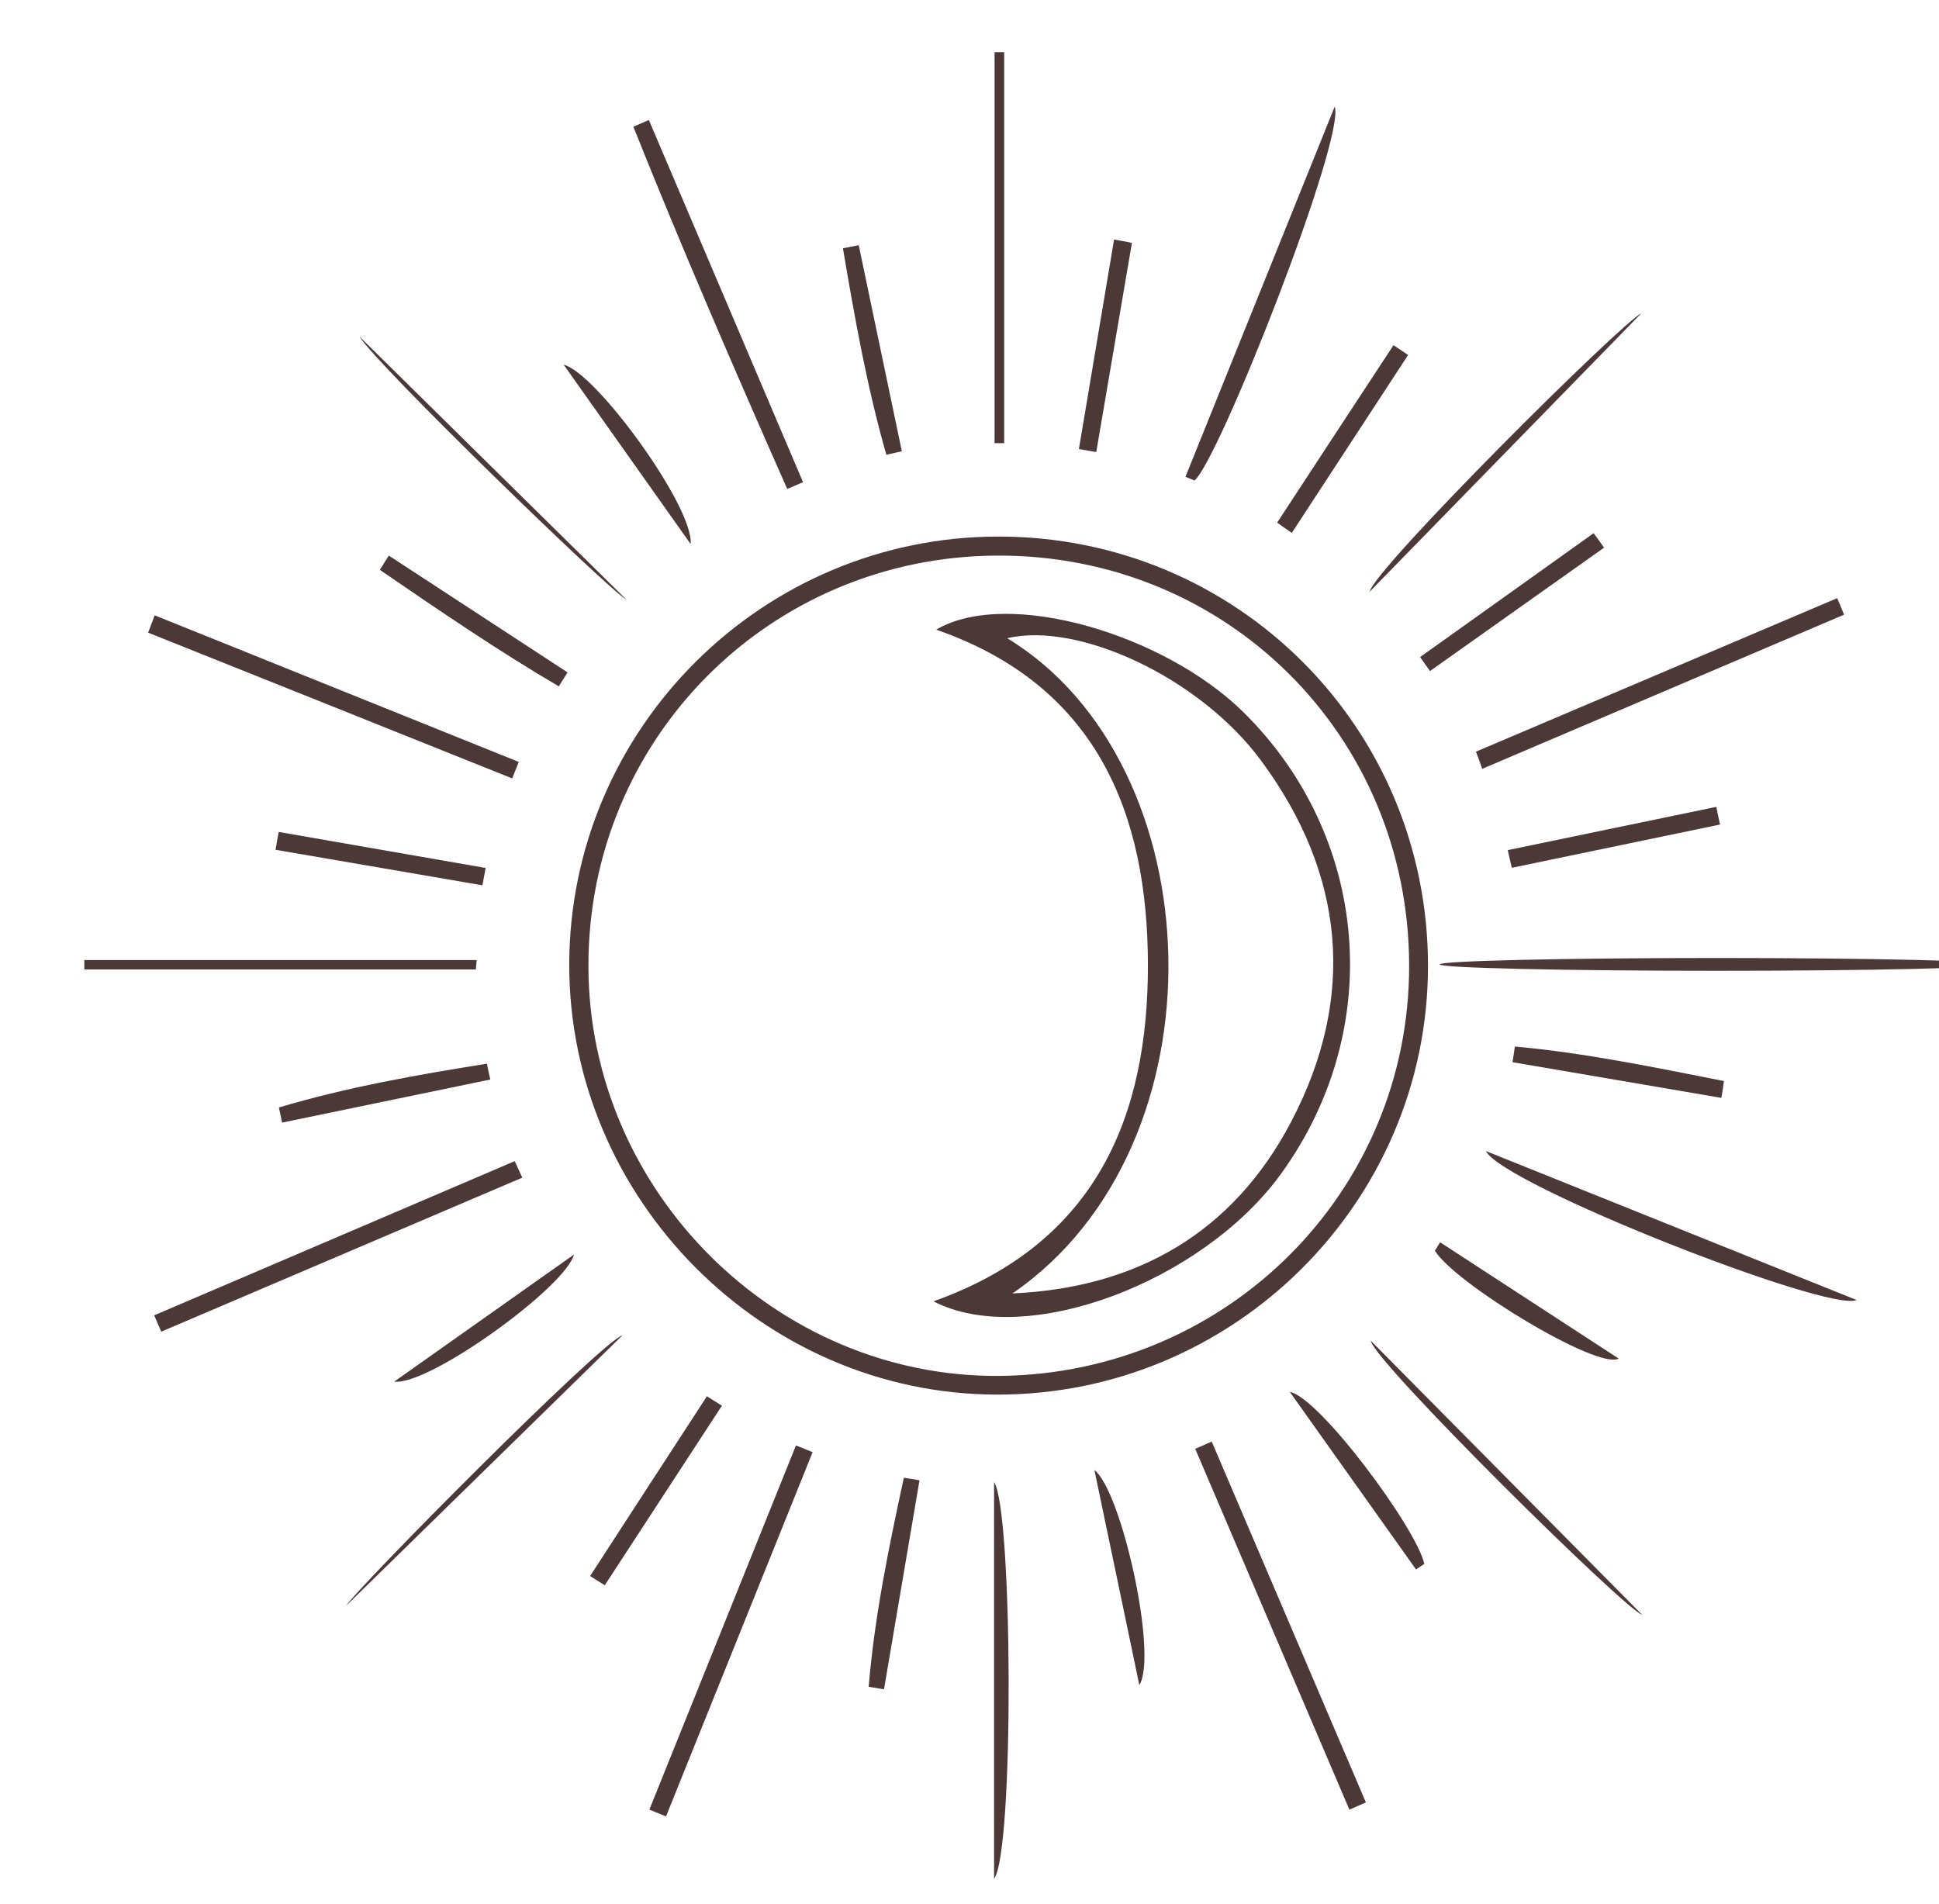 <?xml version="1.0" encoding="UTF-8"?>
<svg data-bbox="50.1 31 1134.9 1085.3" viewBox="0 0 1152 1131.4" xmlns="http://www.w3.org/2000/svg" data-type="color">
    <g>
        <path d="M593.1 318.8c141.7-.1 255.3 113.5 255.3 255.1 0 140.5-115.5 255.2-256.5 254.7-138.9-.4-254-116.6-253.7-255.9.4-139.9 114.7-253.8 254.9-253.9zm244.1 254.7c-.3-136.5-108.5-244.1-245-243.4-135.1.7-242.9 109-242.6 244.1.2 133.6 111.7 244.5 244.4 243.3 135.4-1.4 243.5-109.7 243.2-244z" fill="#4c3837" data-color="1"/>
        <path d="M282.7 576H50.1v-5.6h233.1c-.2 1.9-.3 3.7-.5 5.6z" fill="#4c3837" data-color="1"/>
        <path fill="#4c3837" d="M1185 573c0 2.099-73.783 3.8-164.8 3.8-91.017 0-164.8-1.701-164.8-3.8 0-2.099 73.783-3.8 164.8-3.8 91.017 0 164.8 1.701 164.8 3.8z" data-color="1"/>
        <path d="M596.6 31v232.3h-5.7V31h5.7z" fill="#4c3837" data-color="1"/>
        <path d="M590.6 1116.3V880.6c11 15.9 12.1 219.1 0 235.7z" fill="#4c3837" data-color="1"/>
        <path d="M213.6 200c47.6 47 103.1 101.6 158.5 156.2-9.2-4.5-148.6-139.7-158.5-156.2z" fill="#4c3837" data-color="1"/>
        <path d="M704.3 283.3c29-72 58-143.9 88.7-220 6.5 18.8-68.5 209.5-83.3 222.2-1.8-.7-3.6-1.5-5.4-2.2z" fill="#4c3837" data-color="1"/>
        <path d="M813.7 351.6c3.3-14.2 149.2-159.5 161.5-165.5-54.4 55.7-108.7 111.4-161.5 165.5z" fill="#4c3837" data-color="1"/>
        <path d="M814.4 796.6c51.8 52.3 106.5 107.5 161.2 162.8-10-2.9-159.1-150.2-161.2-162.8z" fill="#4c3837" data-color="1"/>
        <path d="M369.9 793.3C317.2 844.9 261.5 899.4 205.7 954c6.2-10.1 151.3-156.7 164.2-160.7z" fill="#4c3837" data-color="1"/>
        <path d="M385.5 71.3c30.5 71.7 61.1 143.4 91.6 215.2-3.1 1.3-6.3 2.7-9.4 4-31.5-71.3-62.5-142.8-91.4-215.2 3.1-1.4 6.2-2.7 9.2-4z" fill="#4c3837" data-color="1"/>
        <path d="M310.3 699.7 95.8 791.2c-1.4-3.2-2.8-6.5-4.2-9.7 71.4-30.5 142.8-61.1 214.2-91.6 1.5 3.3 3 6.5 4.5 9.8z" fill="#4c3837" data-color="1"/>
        <path d="M385.8 1075.2c29-72.1 58.1-144.3 87.1-216.4 3.3 1.3 6.6 2.7 9.9 4-29 72.1-58.1 144.3-87.1 216.4-3.3-1.3-6.6-2.7-9.9-4z" fill="#4c3837" data-color="1"/>
        <path d="M882.8 683.9c72.4 29.1 144.7 58.2 220.2 88.5-16.4 7.6-210.2-68.5-220.2-88.5z" fill="#4c3837" data-color="1"/>
        <path d="M876.9 446.6c71.5-30.4 143.1-60.8 214.6-91.2 1.4 3.3 2.8 6.5 4.1 9.8-71.7 30.5-143.3 61.1-215 91.6-1.2-3.5-2.4-6.9-3.7-10.2z" fill="#4c3837" data-color="1"/>
        <path d="M801.7 1075.2c-30.5-71.5-61.1-143-91.6-214.4 3.3-1.4 6.6-2.8 9.8-4.3 30.5 71.5 61.1 143 91.6 214.4-3.2 1.4-6.5 2.9-9.8 4.3z" fill="#4c3837" data-color="1"/>
        <path d="M91.9 365.6c72.1 29 144.2 58.1 216.3 87.1-1.3 3.3-2.6 6.5-3.9 9.8-72.1-28.9-144.2-57.8-216.3-86.6 1.3-3.5 2.6-6.9 3.9-10.3z" fill="#4c3837" data-color="1"/>
        <path d="M546.3 879.5c-7 41.4-14.1 82.8-21.1 124.2-3-.5-6.1-1-9.1-1.5 3.5-42 12-83.1 20.9-124.2l9.3 1.5z" fill="#4c3837" data-color="1"/>
        <path d="M672.5 144.3c-7.1 41.4-14.1 82.9-21.2 124.3-3.4-.6-6.9-1.2-10.3-1.8 7-41.5 13.9-83 20.9-124.5 3.5.6 7.1 1.3 10.6 2z" fill="#4c3837" data-color="1"/>
        <path d="M676.9 1001.2c-8.6-41.1-17.1-82.1-26.7-127.8 16.2 12.6 37.8 110.2 26.7 127.8z" fill="#4c3837" data-color="1"/>
        <path d="M1022.7 652.3c-41.4-7.1-82.7-14.1-124.1-21.2.5-3.1 1-6.2 1.4-9.3 41.9 3.8 83 12.4 124.2 20.5-.4 3.3-.9 6.7-1.5 10z" fill="#4c3837" data-color="1"/>
        <path d="M291.3 641.4c-41.2 8.5-82.5 17.1-123.7 25.6-.6-3-1.3-6-1.9-9 40.4-12 81.9-19.4 123.6-26 .6 3.2 1.3 6.3 2 9.4z" fill="#4c3837" data-color="1"/>
        <path d="M895.8 505.1c41.3-8.6 82.6-17.1 123.9-25.7.7 3.5 1.4 7 2.2 10.5-41.2 8.6-82.5 17.1-123.7 25.7-.9-3.5-1.6-7-2.4-10.5z" fill="#4c3837" data-color="1"/>
        <path d="M350.6 936.4c23.1-35.6 46.2-71.2 69.4-106.8 3 1.9 5.9 3.7 8.9 5.6-23.2 35.6-46.4 71.1-69.6 106.7-3-1.9-5.8-3.7-8.7-5.5z" fill="#4c3837" data-color="1"/>
        <path d="M841.3 932.5c-24.3-34.2-48.6-68.4-75-105.5 17.7 3.3 75.5 81.4 79.9 102.2-1.6 1-3.2 2.2-4.9 3.3z" fill="#4c3837" data-color="1"/>
        <path d="M231 330.1c35.4 23.1 70.8 46.3 106.2 69.4-1.7 2.8-3.5 5.5-5.2 8.3-36.5-21.4-71.4-45.3-106.3-69.2 1.8-2.9 3.5-5.7 5.3-8.5z" fill="#4c3837" data-color="1"/>
        <path d="M855.6 738.1c35 22.8 70 45.6 106.1 69.1-12.7 6.9-97.7-45-109.2-64.1 1.1-1.7 2.1-3.4 3.1-5z" fill="#4c3837" data-color="1"/>
        <path d="M953 325.4c-34.5 24.4-68.9 48.9-103.4 73.3-2-2.8-3.9-5.5-5.9-8.3 34.4-24.5 68.8-49.1 103.1-73.6 2.1 2.8 4.2 5.7 6.2 8.6z" fill="#4c3837" data-color="1"/>
        <path d="M410.3 323.2c-24.3-34.3-48.6-68.7-75.4-106.5 19.3 4.7 77.5 84.9 75.4 106.5z" fill="#4c3837" data-color="1"/>
        <path d="M165.6 494.3c41 7.1 82 14.3 122.9 21.4-.6 3.4-1.2 6.9-1.9 10.3-41-7-82-14.1-122.9-21.1.6-3.5 1.2-7.1 1.9-10.6z" fill="#4c3837" data-color="1"/>
        <path d="M510.2 145.7c8.5 40.8 17.1 81.6 25.6 122.4-3.1.7-6.1 1.4-9.2 2.1-11.5-40.2-18.8-81.4-25.8-122.7 3.2-.6 6.3-1.2 9.4-1.8z" fill="#4c3837" data-color="1"/>
        <path d="M758.8 310.5c23-35.1 46-70.3 69.1-105.4 2.9 1.9 5.8 3.9 8.7 5.8-23 35.2-46.1 70.5-69.1 105.7-3-2-5.9-4-8.7-6.1z" fill="#4c3837" data-color="1"/>
        <path d="M234.2 820.9c34.4-24.3 68.8-48.6 106.8-75.5-4.9 19.2-86 78-106.8 75.5z" fill="#4c3837" data-color="1"/>
        <path d="M554.6 773.2c97.1-34.6 127.6-110.4 127.4-200.3-.2-89.8-30.5-165.7-125.8-198.8 42.4-24.9 135.4 2.6 182.5 49 74.7 73.7 84.9 188 22.4 274.3-46.5 64.2-151.4 104.2-206.5 75.8zm46.9-4.7c73.8-3.3 131-36 165.6-102 39-74.3 31.9-147.2-17.8-214.5-36.5-49.5-108.7-82.8-150.9-72.8 123.2 74.8 131.1 301.5 3.1 389.3z" fill="#4c3837" data-color="1"/>
    </g>
</svg>
